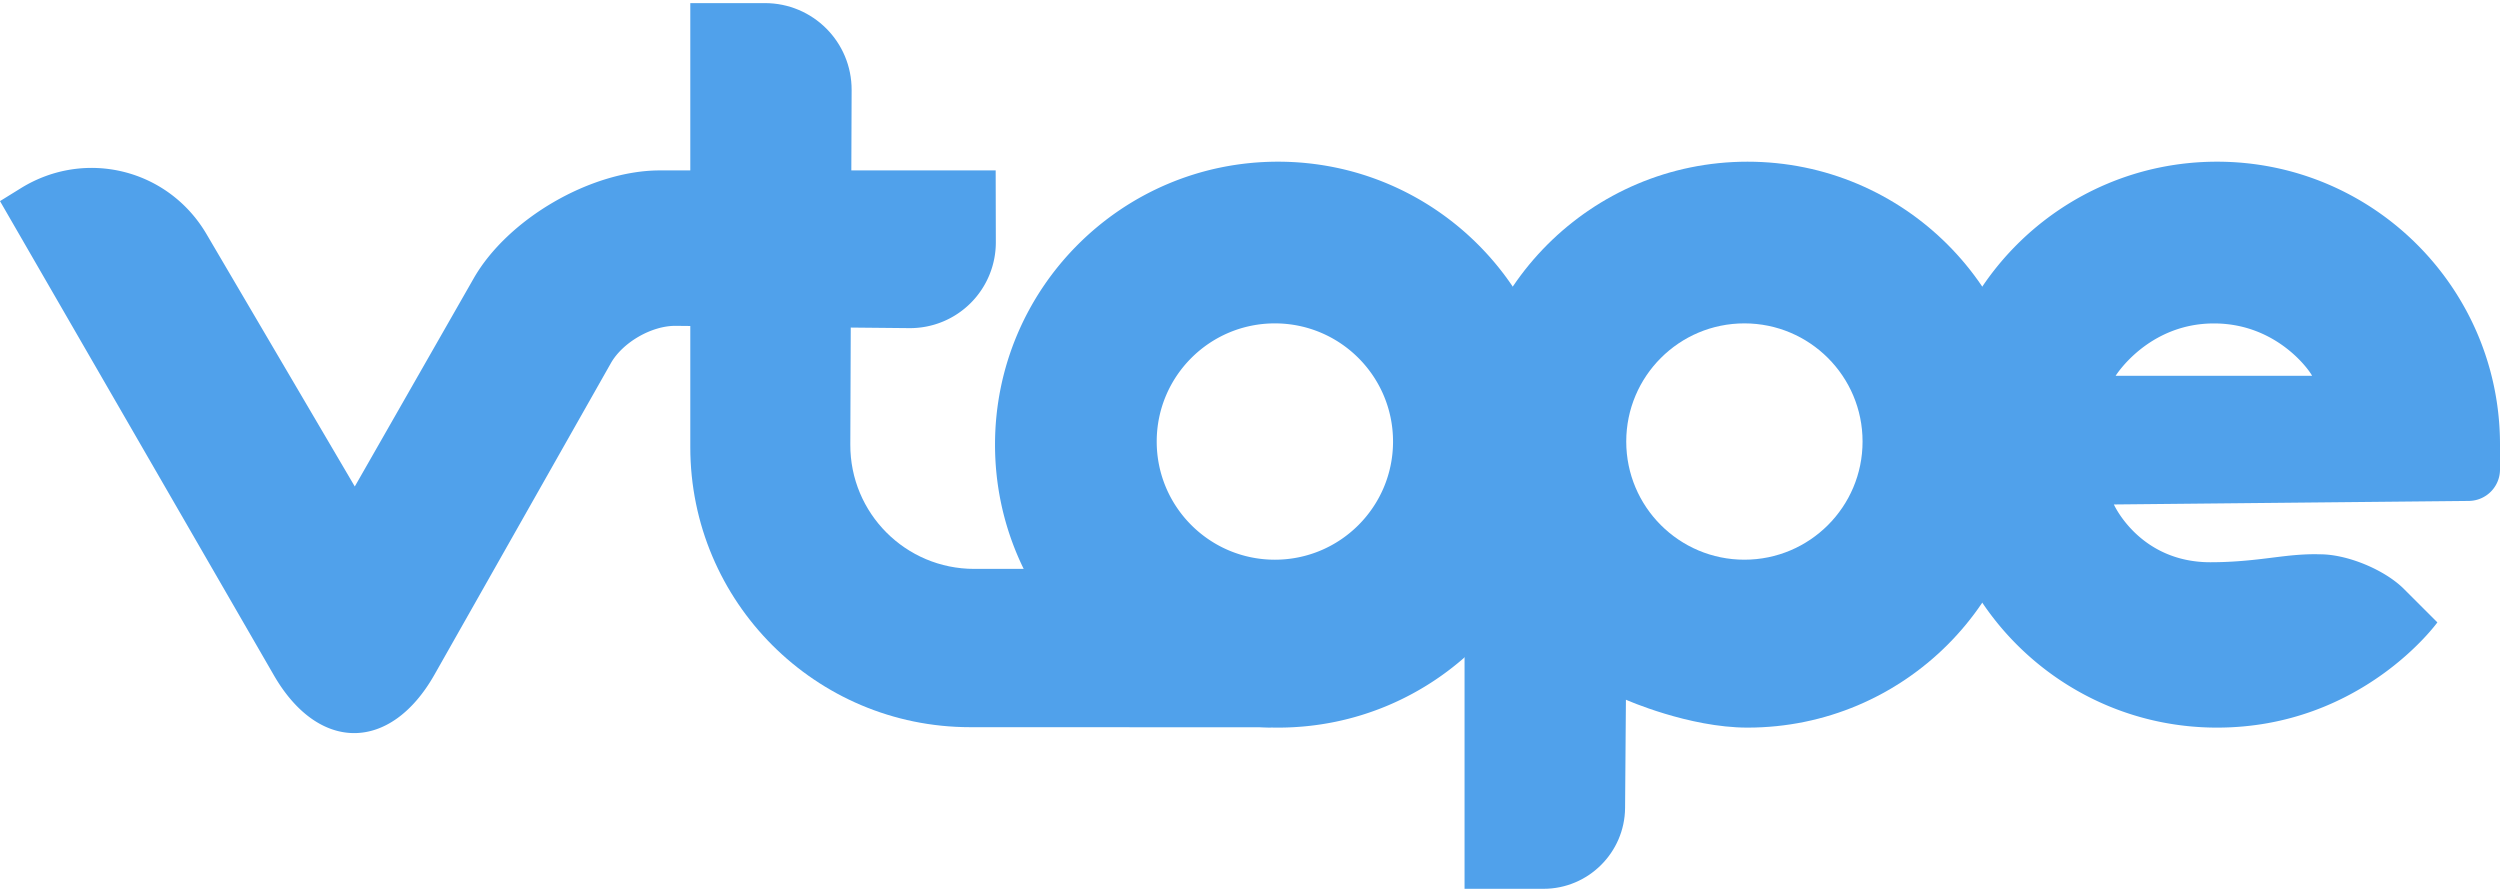 <svg width="402" height="143" viewBox="0 0 402 143" xmlns="http://www.w3.org/2000/svg"><title>Group 4</title><g fill="#50A1EB" fill-rule="evenodd"><path d="M235.5 142.92h12.706c7.183 0 13.052-5.826 13.107-13.004l.135-17.4S271.545 117 281 117c25.129 0 45.5-20.371 45.5-45.5S306.129 26 281 26s-45.5 20.371-45.5 45.5v71.42zm45-52.92c10.493 0 19-8.507 19-19s-8.507-19-19-19-19 8.507-19 19 8.507 19 19 19z"/><path d="M356.5 117c23.269 0 35.43-16.921 35.43-16.921l-5.37-5.366c-3.125-3.124-9.233-5.646-13.664-5.58 0 0-1.866-.112-5.234.264s-7.158 1.011-12.25 1.011c-11.365 0-15.502-9.29-15.502-9.29l57.088-.568A5.061 5.061 0 0 0 402 75.5v-4c0-25.129-20.371-45.5-45.5-45.5S311 46.371 311 71.5s20.371 45.5 45.5 45.5zm15.27-56.568c.1-.09-5.167-8.423-15.767-8.423s-15.811 8.423-15.811 8.423h31.579zM205.5 117c25.129 0 45.5-20.371 45.5-45.5S230.629 26 205.5 26 160 46.371 160 71.5s20.371 45.5 45.5 45.5zm-.5-27c10.493 0 19-8.507 19-19s-8.507-19-19-19-19 8.507-19 19 8.507 19 19 19z"/><path d="M111 71.907c0 24.858 20.145 45.016 44.994 45.024l48.308.015V91.478h-47.647c-11.045 0-19.965-8.951-19.924-19.994l.211-56.993C136.971 6.764 130.735.5 122.99.5H111v71.407z"/><path d="M44.042 108.587c7.184 12.438 18.749 12.383 25.822-.107l28.354-50.068c1.903-3.36 6.57-6.053 10.443-6.016l37.506.367a13.797 13.797 0 0 0 13.963-13.861l-.025-11.499h-54.011c-11.05 0-24.448 7.774-29.928 17.366L57.05 78.226 33.206 37.642c-6.153-10.474-19.514-13.78-29.855-7.378L0 32.339l44.042 76.248z"/></g></svg>